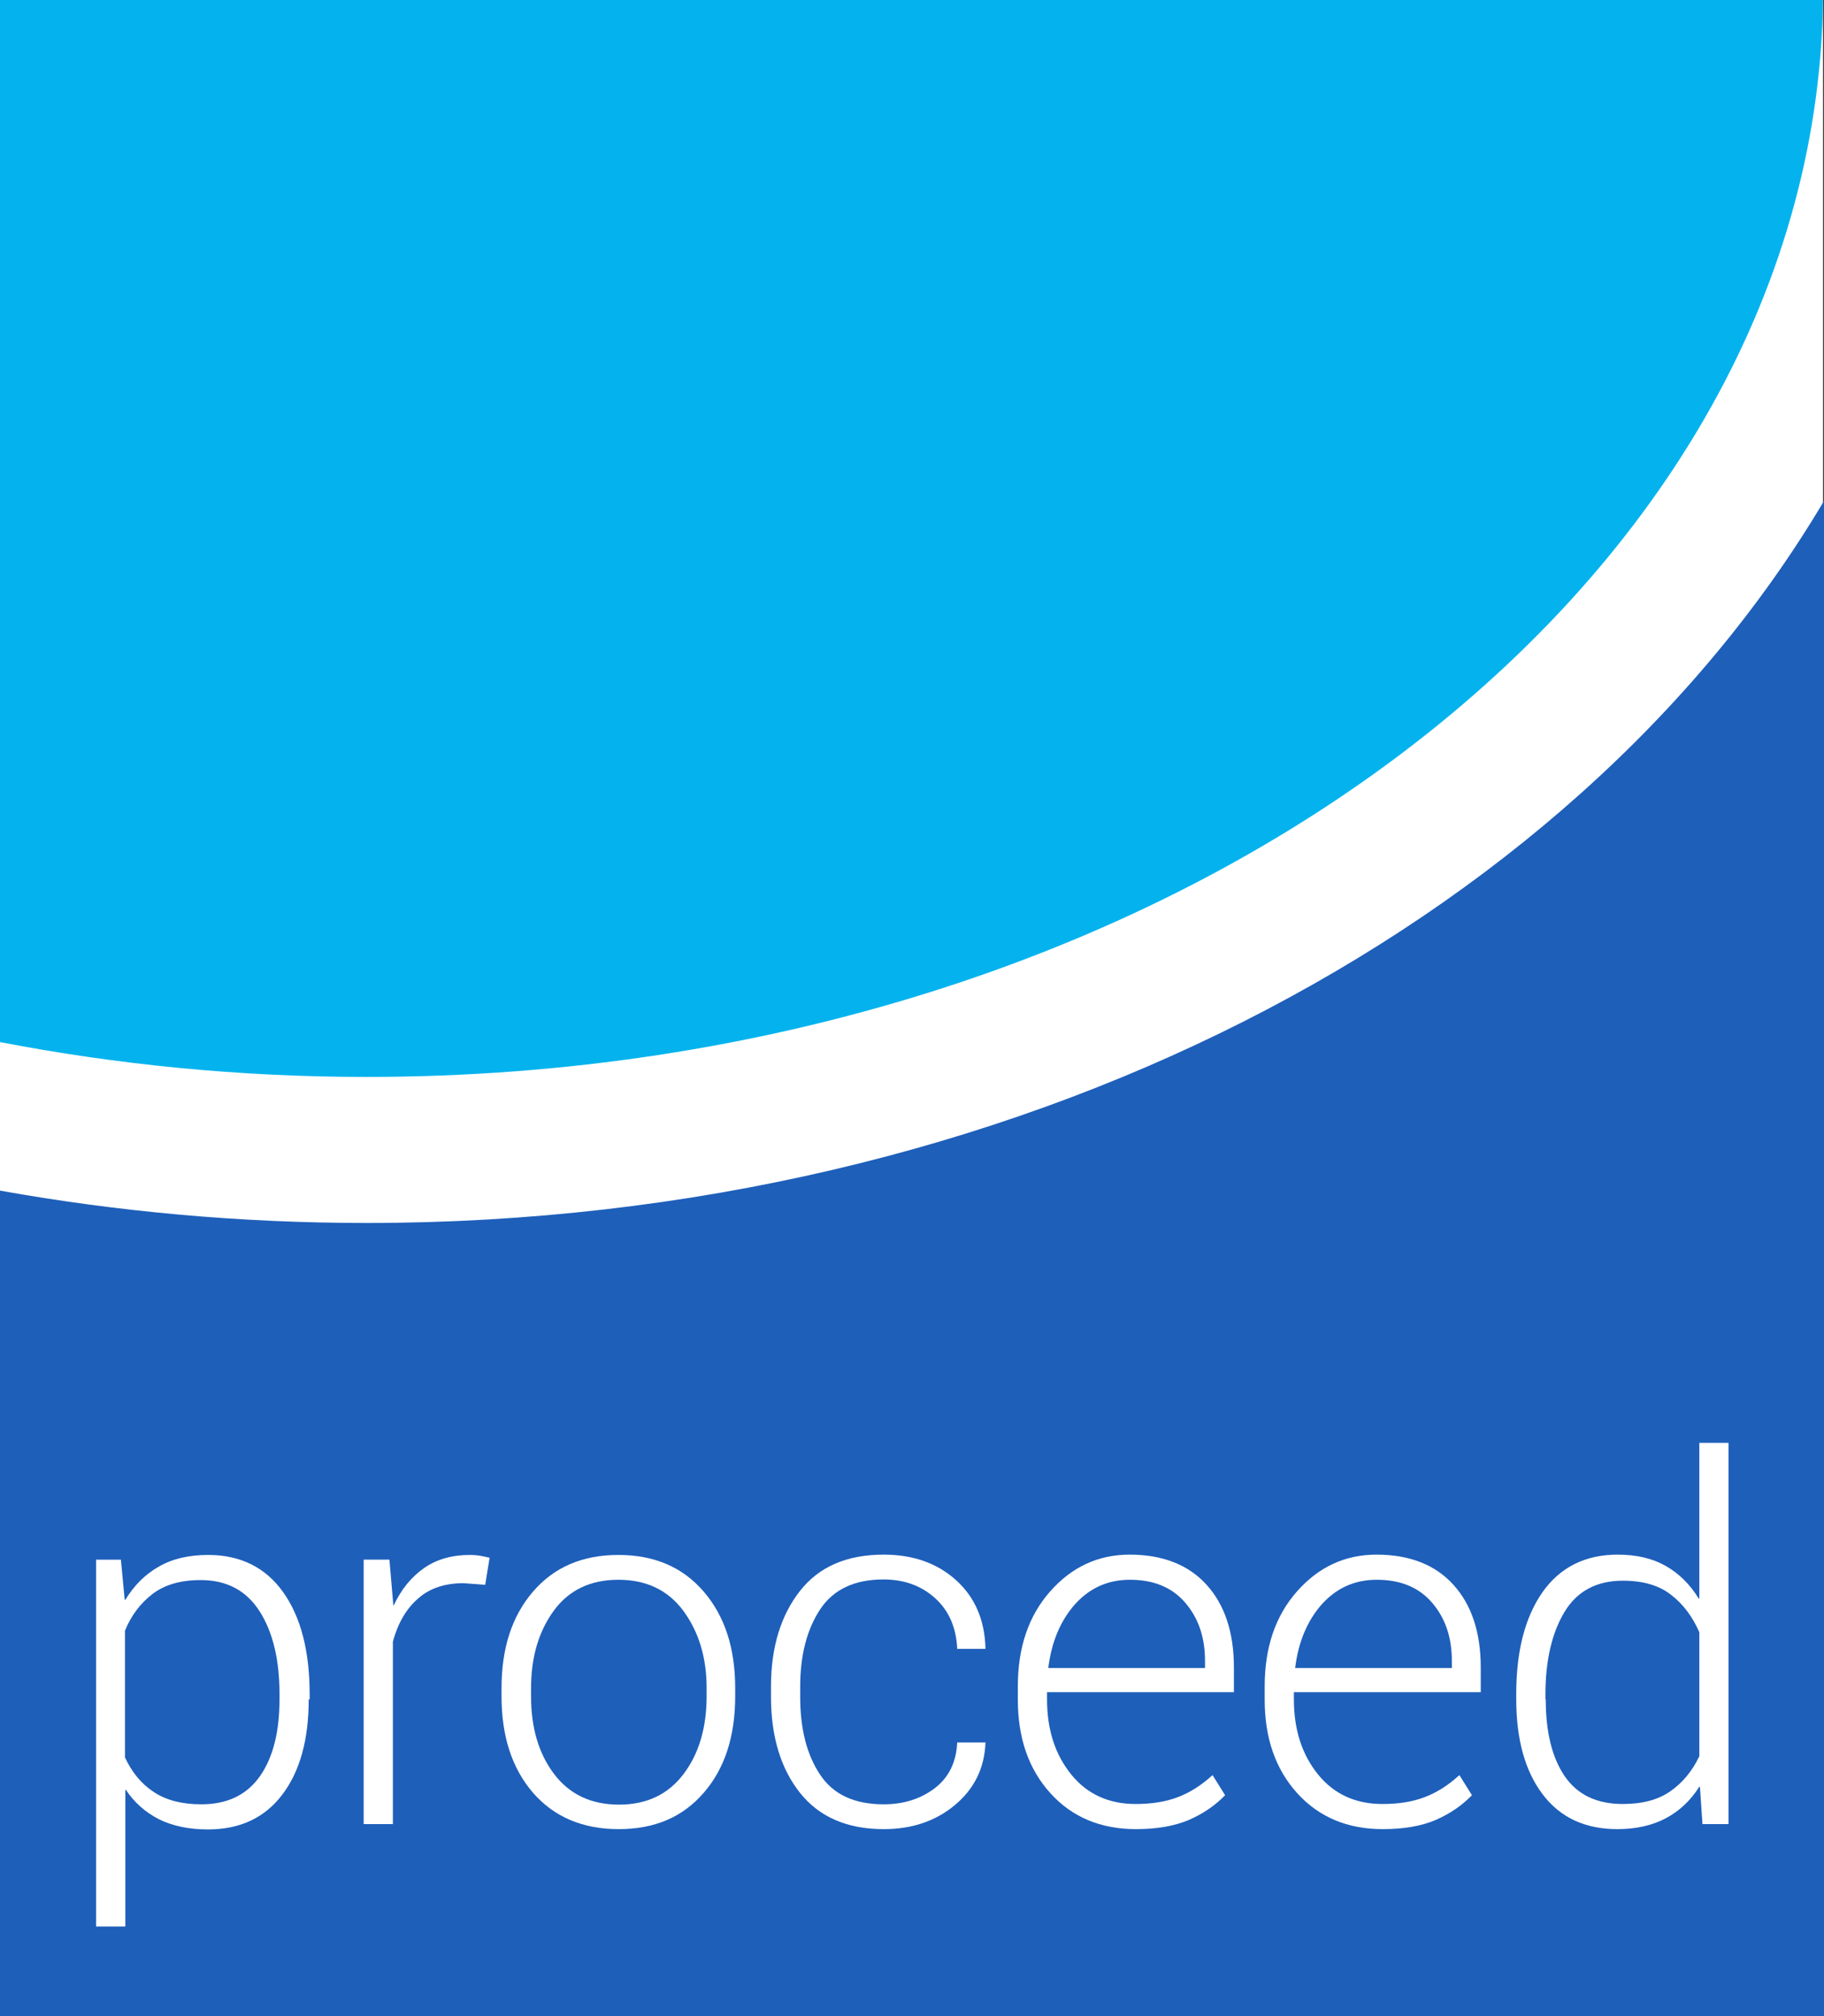 <?xml version="1.0" encoding="utf-8"?>
<!-- Generator: Adobe Illustrator 25.0.1, SVG Export Plug-In . SVG Version: 6.00 Build 0)  -->
<svg version="1.1" id="Layer_1" xmlns="http://www.w3.org/2000/svg" xmlns:xlink="http://www.w3.org/1999/xlink" x="0px" y="0px"
	 viewBox="0 0 580.8 641.8" style="enable-background:new 0 0 580.8 641.8;" xml:space="preserve">
<rect x="0" y="0" width="580.8" height="641.8" fill="#333333" stroke="none"/>
<style type="text/css">
	.st0{fill:#FFFFFF;}
	.st1{fill:#1E5FBA;}
	.st2{fill:#04B3EE;}
</style>
<g>
	<rect class="st0" width="580.5" height="641.8"/>
	<path class="st1" d="M116.7,389.4c-40.2,0-79.2-3.6-116.7-10.3v262.8h580.8V159.5C500.4,295.1,322.8,389.4,116.7,389.4z"/>
	<g>
		<path class="st0" d="M98.3,541.1c0,12.8-2.8,22.9-8.4,30.3c-5.6,7.4-13.5,11.1-23.7,11.1c-6,0-11.2-1.1-15.5-3.2
			c-4.3-2.2-7.9-5.3-10.6-9.4l-0.2,0.1v43.4h-9.3V496.6h7.9l1.2,12.7l0.2,0.1c2.8-4.6,6.4-8.2,10.7-10.6c4.3-2.5,9.6-3.7,15.7-3.7
			c10.3,0,18.3,4,23.9,11.9c5.6,7.9,8.4,18.7,8.4,32.5V541.1z M89,539.4c0-10.9-2.1-19.7-6.3-26.3c-4.2-6.6-10.4-10-18.8-10
			c-6.4,0-11.5,1.5-15.3,4.4c-3.8,2.9-6.8,6.8-8.8,11.7v40.4c2.2,4.7,5.2,8.4,9.2,11c3.9,2.6,9,3.9,15.1,3.9c8.3,0,14.5-3,18.7-9
			c4.2-6,6.2-14.2,6.2-24.5V539.4z"/>
		<path class="st0" d="M154.5,504.6l-6.9-0.5c-6,0-10.8,1.6-14.5,4.9c-3.7,3.2-6.4,7.8-8,13.7v58.1h-9.3v-84.2h8.2l1.2,14v0.4
			l0.2,0.1c2.4-5.1,5.6-9,9.6-11.8c4-2.8,8.9-4.2,14.6-4.2c1.2,0,2.3,0.1,3.5,0.3c1.1,0.2,2,0.4,2.8,0.6L154.5,504.6z"/>
		<path class="st0" d="M159.7,537.5c0-12.7,3.3-22.9,10-30.7c6.7-7.8,15.7-11.7,27.2-11.7c11.5,0,20.5,3.9,27.2,11.7
			c6.7,7.8,10,18,10,30.7v2.6c0,12.7-3.3,23-10,30.7c-6.7,7.8-15.7,11.6-27.1,11.6c-11.5,0-20.6-3.9-27.3-11.6
			c-6.7-7.8-10-18-10-30.7V537.5z M169.1,540.1c0,10,2.4,18.2,7.3,24.7c4.9,6.5,11.8,9.8,20.7,9.8c8.9,0,15.7-3.3,20.6-9.8
			c4.9-6.5,7.3-14.8,7.3-24.7v-2.6c0-9.8-2.5-17.9-7.4-24.6c-4.9-6.6-11.8-9.9-20.7-9.9c-8.9,0-15.8,3.3-20.6,9.9
			c-4.8,6.6-7.2,14.8-7.2,24.6V540.1z"/>
		<path class="st0" d="M281.4,574.5c6.3,0,11.7-1.7,16.2-5.1c4.5-3.4,6.9-8.3,7.2-14.6h9c-0.3,8.1-3.5,14.7-9.7,19.9
			s-13.8,7.7-22.7,7.7c-11.7,0-20.6-3.9-26.7-11.6s-9.2-17.9-9.2-30.5v-3.3c0-12.5,3.1-22.6,9.2-30.4c6.1-7.8,15-11.6,26.7-11.6
			c9.3,0,17,2.7,23,8.1c6,5.4,9.2,12.7,9.4,21.9h-9c-0.3-6.7-2.6-12.1-7-16.1c-4.4-4-9.9-6-16.5-6c-9.2,0-16,3.2-20.2,9.6
			c-4.2,6.4-6.3,14.6-6.3,24.5v3.3c0,10.2,2.1,18.4,6.3,24.7C265.3,571.4,272.1,574.5,281.4,574.5z"/>
		<path class="st0" d="M361.7,582.4c-11.2,0-20.3-3.8-27.2-11.4c-6.9-7.6-10.4-17.5-10.4-29.8v-4.3c0-12.3,3.4-22.4,10.3-30.2
			c6.9-7.8,15.3-11.7,25.3-11.7c10.5,0,18.7,3.2,24.5,9.6c5.8,6.4,8.7,15.2,8.7,26.3v7.9h-59.5v2.3c0,9.7,2.6,17.6,7.7,23.9
			c5.1,6.3,12,9.4,20.5,9.4c5.1,0,9.6-0.7,13.5-2.2c3.9-1.5,7.5-3.8,11-7l4,6.4c-3.2,3.3-7,5.9-11.6,7.9
			C374,581.4,368.4,582.4,361.7,582.4z M359.8,503c-7,0-12.8,2.6-17.5,7.8c-4.6,5.2-7.5,12-8.5,20.3h49.9v-2.3
			c0-7.5-2.1-13.6-6.3-18.5C373.2,505.4,367.3,503,359.8,503z"/>
		<path class="st0" d="M440.3,582.4c-11.2,0-20.3-3.8-27.2-11.4s-10.4-17.5-10.4-29.8v-4.3c0-12.3,3.4-22.4,10.3-30.2
			c6.9-7.8,15.3-11.7,25.3-11.7c10.5,0,18.7,3.2,24.5,9.6c5.8,6.4,8.7,15.2,8.7,26.3v7.9h-59.5v2.3c0,9.7,2.6,17.6,7.7,23.9
			c5.1,6.3,12,9.4,20.5,9.4c5.1,0,9.6-0.7,13.5-2.2c3.9-1.5,7.5-3.8,11-7l4,6.4c-3.2,3.3-7,5.9-11.6,7.9
			C452.7,581.4,447,582.4,440.3,582.4z M438.4,503c-7,0-12.8,2.6-17.5,7.8c-4.6,5.2-7.5,12-8.5,20.3h49.9v-2.3
			c0-7.5-2.1-13.6-6.3-18.5C451.8,505.4,445.9,503,438.4,503z"/>
		<path class="st0" d="M482.8,539.4c0-13.7,2.8-24.5,8.4-32.5c5.6-7.9,13.6-11.9,23.9-11.9c6,0,11.1,1.2,15.3,3.6
			c4.2,2.4,7.7,5.8,10.5,10.4l0.2-0.1v-49.5h9.3v121.4h-8.3l-0.8-11.8l-0.2-0.1c-2.8,4.4-6.3,7.7-10.6,10c-4.3,2.3-9.5,3.5-15.5,3.5
			c-10.3,0-18.2-3.7-23.8-11.1c-5.6-7.4-8.4-17.5-8.4-30.3V539.4z M492.2,541.1c0,10.4,2,18.5,6,24.4c4,5.9,10.2,8.9,18.5,8.9
			c6.2,0,11.2-1.3,15.1-4c3.9-2.7,7-6.4,9.3-11.2v-39.5c-2.2-5-5.2-9-9-11.9c-3.8-3-8.9-4.5-15.3-4.5c-8.4,0-14.6,3.3-18.6,9.9
			c-4,6.6-6.1,15.4-6.1,26.3V541.1z"/>
	</g>
	<path class="st2" d="M580.5,0H0v331.8c37.3,7.2,76.4,11.1,116.7,11.1C370.8,342.9,577.8,189.4,580.5,0z"/>
</g>
</svg>
